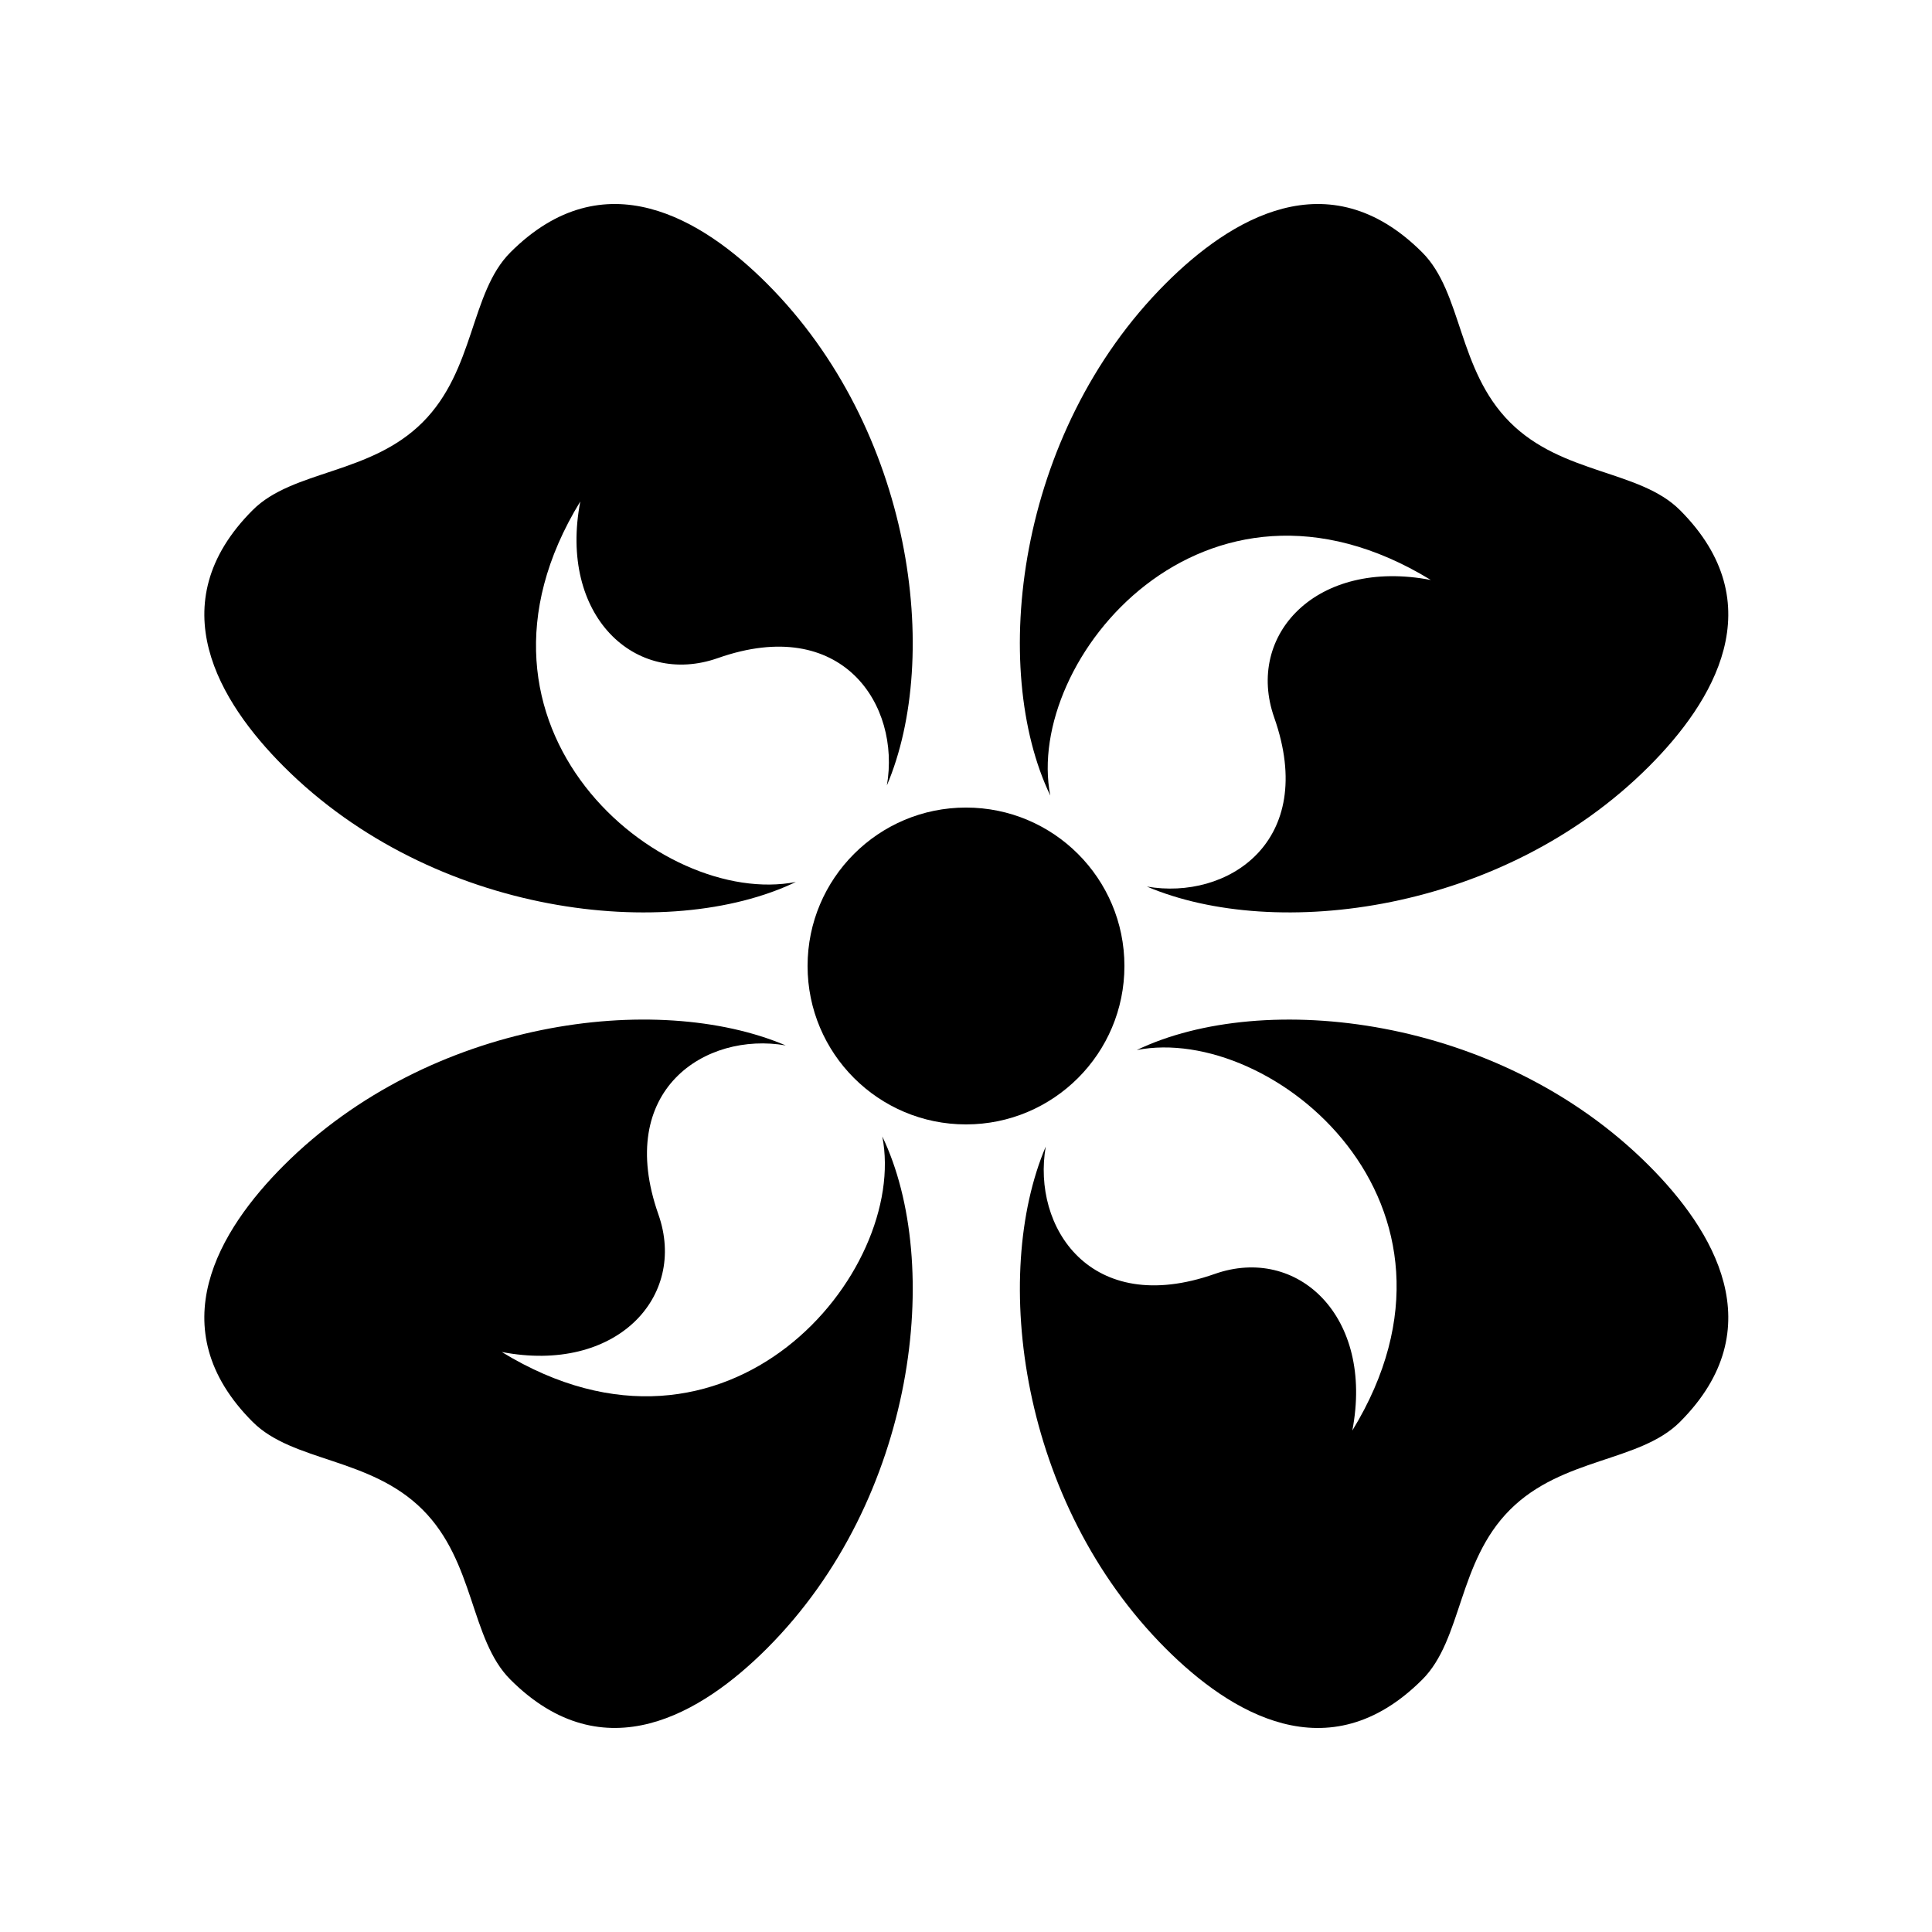 <?xml version="1.0" encoding="UTF-8"?>
<!-- Uploaded to: SVG Repo, www.svgrepo.com, Generator: SVG Repo Mixer Tools -->
<svg fill="#000000" width="800px" height="800px" version="1.1" viewBox="144 144 512 512" xmlns="http://www.w3.org/2000/svg">
 <g fill-rule="evenodd">
  <path d="m589.19 279.17c24.879 24.875 8.809 50.938-8.227 67.969-38.727 38.73-98.906 46.316-133.03 31.809 21.246 3.699 45.371-11.766 33.75-44.781-7.723-21.926 11.25-42.277 41.504-36.465-60.055-36.738-107.86 21.258-100.85 57.125-16.105-33.562-9.172-95.945 30.598-135.71 17.031-17.035 43.094-33.105 67.969-8.227 10.676 10.672 9.363 31.129 23.258 45.023 13.895 13.895 34.352 12.582 45.023 23.258z"/>
  <path d="m279.25 210.89c24.879-24.879 50.938-8.809 67.973 8.227 38.73 38.727 46.316 98.906 31.809 133.03 3.699-21.246-11.766-45.371-44.781-33.75-21.926 7.719-42.277-11.25-36.465-41.504-36.738 60.055 21.254 107.86 57.125 100.84-33.562 16.109-95.945 9.176-135.71-30.594-17.031-17.031-33.102-43.094-8.227-67.969 10.676-10.676 31.133-9.363 45.027-23.258 13.895-13.895 12.582-34.352 23.254-45.023z"/>
  <path d="m210.97 520.83c-24.875-24.879-8.805-50.938 8.227-67.973 38.73-38.73 98.91-46.316 133.03-31.809-21.246-3.699-45.367 11.766-33.746 44.781 7.719 21.926-11.25 42.277-41.504 36.465 60.051 36.738 107.86-21.258 100.84-57.125 16.109 33.562 9.172 95.945-30.594 135.71-17.035 17.031-43.094 33.102-67.973 8.223-10.672-10.672-9.359-31.129-23.254-45.023s-34.352-12.582-45.027-23.254z"/>
  <path d="m520.91 589.11c-24.875 24.879-50.938 8.809-67.969-8.223-38.73-38.73-46.316-98.91-31.809-133.03-3.699 21.25 11.766 45.371 44.781 33.75 21.926-7.719 42.277 11.25 36.465 41.504 36.738-60.051-21.258-107.86-57.125-100.84 33.562-16.109 95.945-9.176 135.71 30.594 17.035 17.035 33.105 43.094 8.227 67.973-10.672 10.672-31.129 9.359-45.023 23.254s-12.582 34.352-23.258 45.023z"/>
  <path d="m400 441.98c23.188 0 41.984-18.797 41.984-41.984s-18.797-41.984-41.984-41.984-41.984 18.797-41.984 41.984 18.797 41.984 41.984 41.984z"/>
 </g>
</svg>